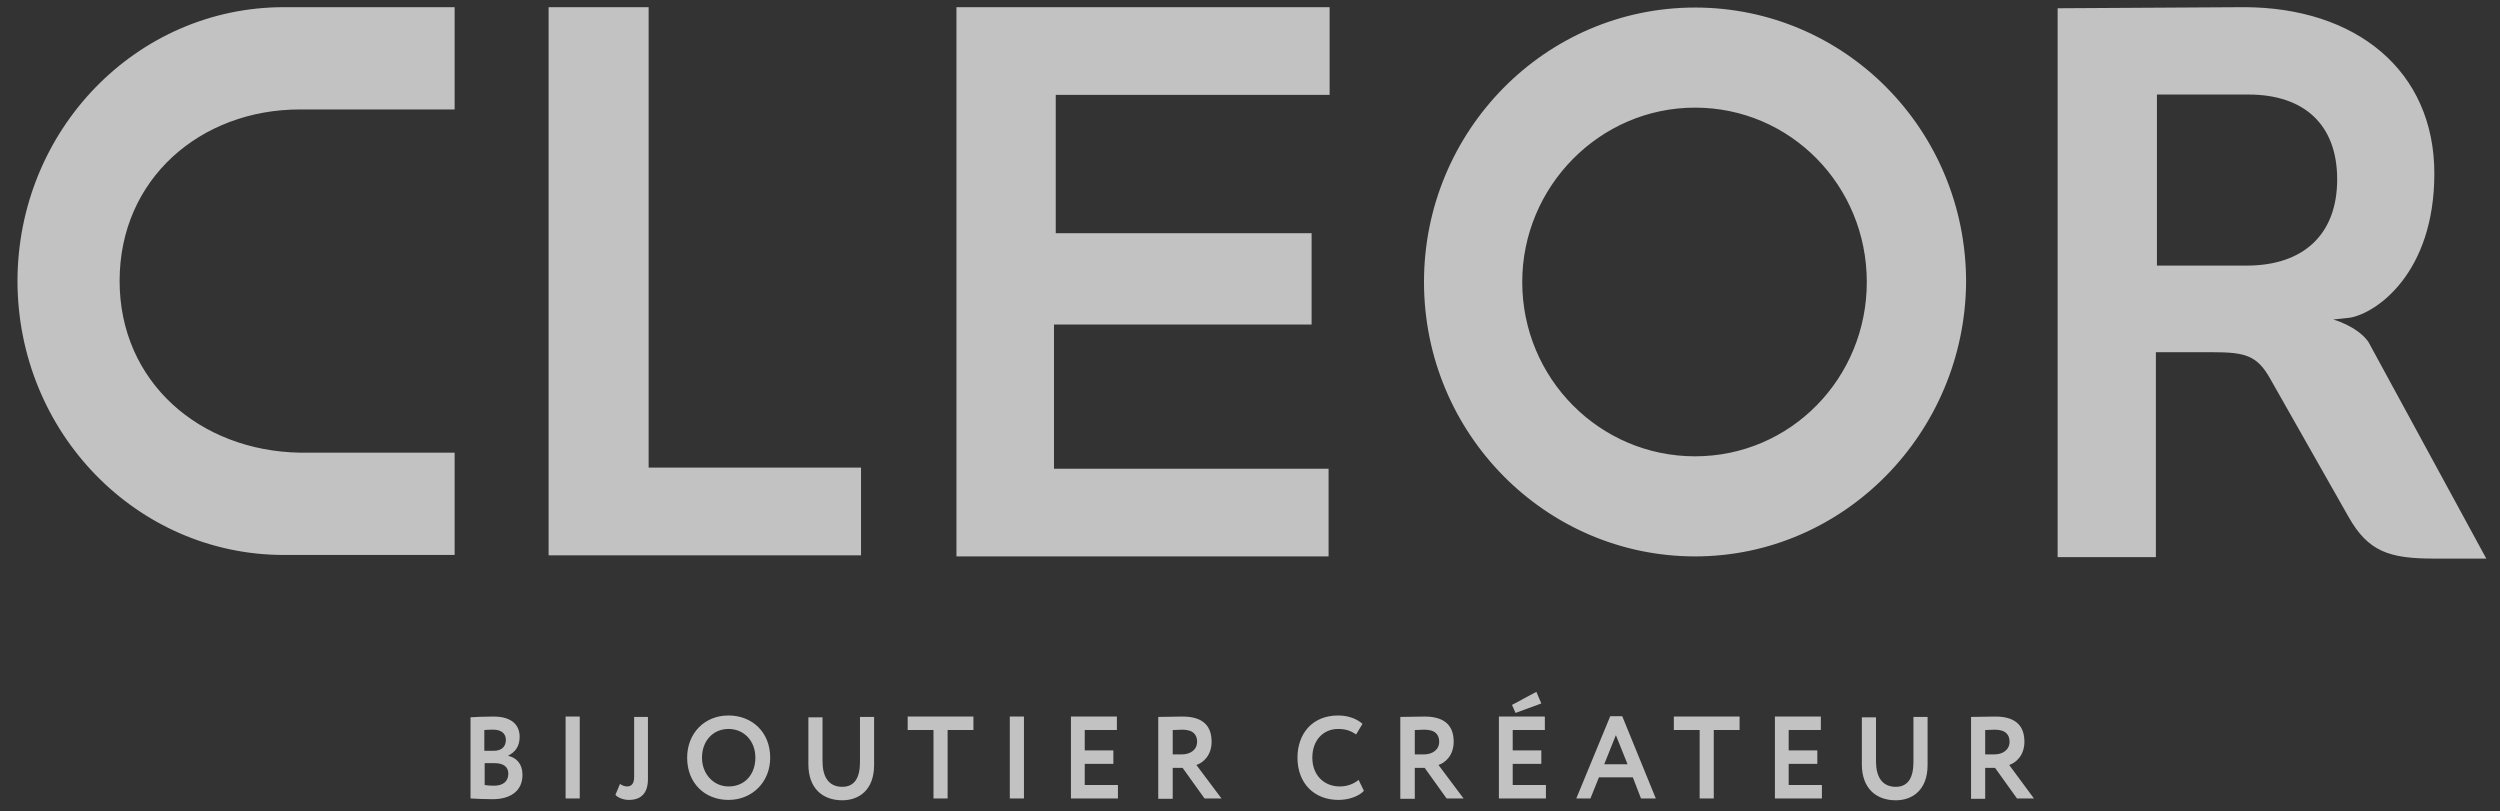 <svg width="114" height="37" viewBox="0 0 114 37" fill="none" xmlns="http://www.w3.org/2000/svg">
<rect x="0" y="0" width="114" height="37" fill="#333333" stroke="none"/>
<g opacity="0.7" clip-path="url(#clip0_189_71274)">
<path d="M5.454 12.808C5.454 8.145 9.16 4.991 13.673 4.991H20.731V0.327H12.947C6.228 0.327 0.797 5.921 0.797 12.842V12.792C0.797 19.713 6.228 25.306 12.947 25.306H20.731V20.642H13.673C9.112 20.559 5.454 17.422 5.454 12.808ZM25.017 0.327V25.323H39.263V21.323H29.578V0.327H25.017ZM43.614 0.327V25.372H60.583V21.373H48.062V14.8H59.809V10.634H48.142V4.327H60.631V0.327H43.614ZM102.449 12.111H98.356V4.311H102.53C105.076 4.311 106.575 5.688 106.575 8.178C106.575 10.701 105.028 12.111 102.449 12.111ZM107.993 15.58C107.477 14.867 106.397 14.568 106.397 14.568L107.171 14.485C108.38 14.269 111.006 12.443 111.006 7.912C111.006 3.215 107.429 0.327 102.304 0.327L93.828 0.377V25.406H98.308V16.061H100.886C102.353 16.061 102.917 16.194 103.513 17.256L107.09 23.563C107.993 25.157 108.944 25.472 111.006 25.472H113.375L107.993 15.58ZM77.294 4.908C72.943 4.908 69.414 8.51 69.414 12.858C69.414 17.256 72.943 20.808 77.294 20.808C81.645 20.808 85.126 17.256 85.126 12.858C85.126 8.46 81.645 4.908 77.294 4.908ZM77.294 25.372C70.494 25.372 64.934 19.779 64.934 12.858C64.934 5.987 70.445 0.344 77.294 0.344C84.143 0.344 89.654 5.937 89.654 12.858C89.606 19.73 84.094 25.372 77.294 25.372ZM90.959 33.273C91.475 33.273 91.636 33.522 91.636 33.821C91.636 34.202 91.314 34.401 90.943 34.401H90.524V33.289C90.686 33.289 90.831 33.273 90.959 33.273ZM90.524 36.41V35.016H90.976L91.975 36.41H92.748L91.62 34.883C91.926 34.783 92.313 34.451 92.313 33.821C92.313 33.173 91.991 32.675 90.992 32.675C90.895 32.675 90.089 32.692 89.88 32.692V36.426H90.524V36.41ZM87.882 32.692H87.253V34.75C87.253 35.48 86.995 35.879 86.447 35.879C85.819 35.879 85.545 35.414 85.545 34.717V32.709H84.9V34.849C84.9 35.945 85.545 36.493 86.447 36.493C87.205 36.493 87.898 36.028 87.898 34.883V32.692H87.882ZM80.92 36.41H83.079V35.796H81.564V34.833H82.87V34.219H81.564V33.289H83.031V32.675H80.936V36.41H80.92ZM76.327 33.289H77.504V36.41H78.148V33.289H79.325V32.675H76.327V33.289ZM73.684 33.522L74.216 34.849H73.153L73.684 33.522ZM71.879 36.41H72.524L72.911 35.447H74.458L74.829 36.41H75.505L73.974 32.659H73.427L71.879 36.41ZM70.284 32.078L70.058 31.547L68.947 32.144L69.108 32.509L70.284 32.078ZM68.334 36.41H70.494V35.796H68.979V34.833H70.284V34.219H68.979V33.289H70.445V32.675H68.35V36.41H68.334ZM64.95 33.273C65.466 33.273 65.627 33.522 65.627 33.821C65.627 34.202 65.305 34.401 64.934 34.401H64.515V33.289C64.676 33.289 64.837 33.273 64.95 33.273ZM64.515 36.41V35.016H64.966L65.965 36.41H66.739L65.595 34.883C65.901 34.783 66.288 34.451 66.288 33.821C66.288 33.173 65.965 32.675 64.966 32.675C64.87 32.675 64.064 32.692 63.854 32.692V36.426H64.515V36.41ZM61.953 35.563C61.711 35.762 61.405 35.862 61.099 35.862C60.357 35.862 59.842 35.331 59.842 34.551C59.842 33.737 60.357 33.24 61.018 33.24C61.389 33.24 61.614 33.339 61.84 33.489L62.13 33.007C61.888 32.791 61.502 32.626 61.018 32.626C59.826 32.626 59.165 33.472 59.165 34.551C59.165 35.713 59.922 36.476 61.034 36.476C61.502 36.476 61.969 36.31 62.194 36.061L61.953 35.563ZM53.911 33.273C54.427 33.273 54.588 33.522 54.588 33.821C54.588 34.202 54.266 34.401 53.895 34.401H53.476V33.289C53.654 33.289 53.799 33.273 53.911 33.273ZM53.476 36.41V35.016H53.928L54.927 36.41H55.7L54.556 34.883C54.862 34.783 55.249 34.451 55.249 33.821C55.249 33.173 54.927 32.675 53.928 32.675C53.831 32.675 53.025 32.692 52.816 32.692V36.426H53.476V36.41ZM48.819 36.41H50.978V35.796H49.464V34.833H50.769V34.219H49.464V33.289H50.93V32.675H48.835V36.41H48.819ZM46.047 36.41H46.692V32.675H46.047V36.41ZM41.39 33.289H42.567V36.41H43.211V33.289H44.388V32.675H41.39V33.289ZM39.843 32.692H39.215V34.75C39.215 35.48 38.957 35.879 38.409 35.879C37.78 35.879 37.507 35.414 37.507 34.717V32.709H36.862V34.849C36.862 35.945 37.507 36.493 38.409 36.493C39.166 36.493 39.859 36.028 39.859 34.883V32.692H39.843ZM32.011 34.551C32.011 33.771 32.527 33.24 33.22 33.24C33.913 33.24 34.445 33.771 34.445 34.551C34.445 35.281 33.993 35.862 33.22 35.862C32.543 35.862 32.011 35.298 32.011 34.551ZM31.334 34.551C31.334 35.713 32.14 36.476 33.22 36.476C34.3 36.476 35.121 35.663 35.121 34.551C35.121 33.389 34.3 32.626 33.22 32.626C32.108 32.626 31.334 33.455 31.334 34.551ZM29.562 32.692H28.917V35.431C28.917 35.696 28.821 35.862 28.595 35.862C28.482 35.862 28.353 35.812 28.273 35.746L28.063 36.244C28.16 36.36 28.402 36.476 28.676 36.476C29.272 36.476 29.546 36.127 29.546 35.53V32.692H29.562ZM25.791 36.41H26.436V32.675H25.791V36.41ZM22.504 33.273C22.842 33.273 23.068 33.439 23.068 33.737C23.068 34.086 22.826 34.236 22.52 34.236H22.085V33.289C22.213 33.273 22.358 33.273 22.504 33.273ZM22.552 34.8C22.955 34.8 23.18 34.966 23.18 35.281C23.18 35.63 22.939 35.829 22.52 35.829C22.342 35.829 22.181 35.812 22.101 35.796V34.8H22.552ZM21.456 36.41C21.666 36.426 22.133 36.443 22.471 36.443C23.245 36.443 23.825 36.094 23.825 35.331C23.825 34.833 23.551 34.551 23.18 34.468V34.451C23.487 34.302 23.696 34.036 23.696 33.605C23.696 33.09 23.374 32.675 22.504 32.675C22.133 32.675 21.649 32.692 21.456 32.709V36.41Z" fill="white"/>
</g>
<defs>
<clipPath id="clip0_189_71274">
<rect width="112.836" height="36.232" fill="white" transform="translate(0.75 0.278)"/>
</clipPath>
</defs>
</svg>
